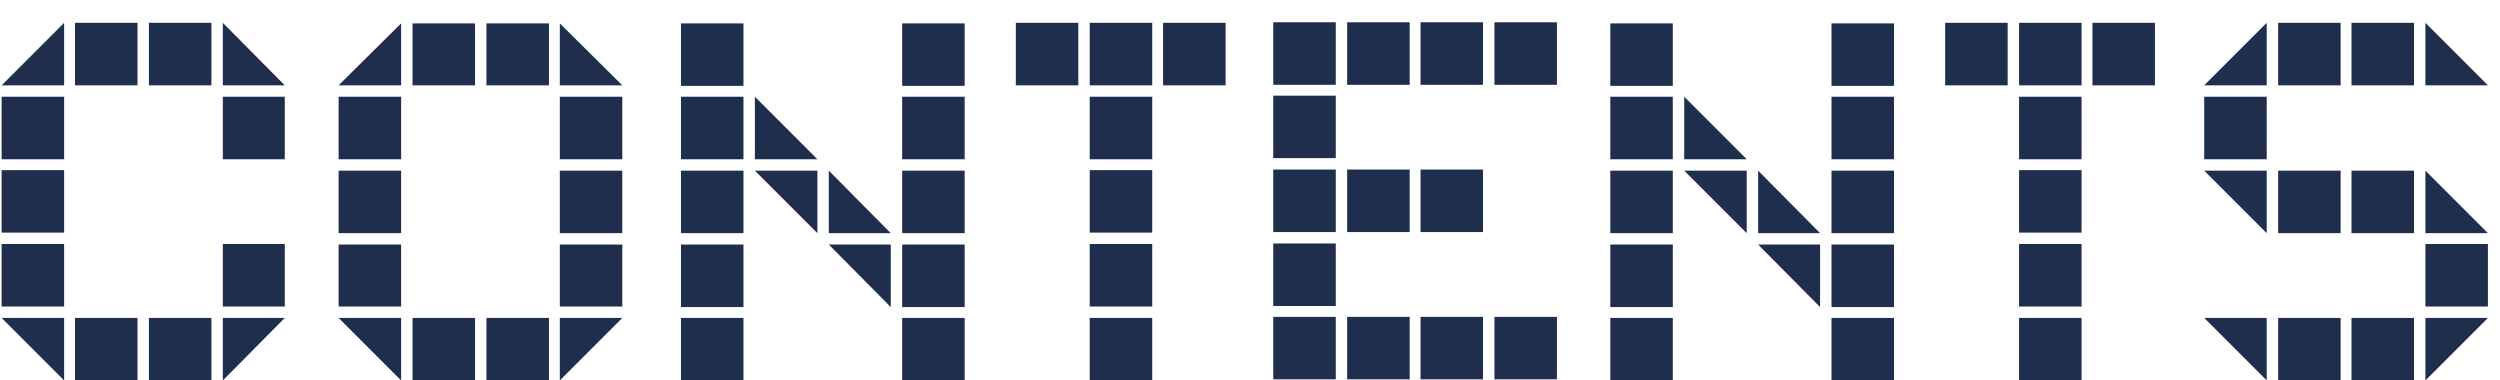 <svg width="92" height="14" viewBox="0 0 92 14" fill="none" xmlns="http://www.w3.org/2000/svg">
<path d="M10.48 11.7L8.2 14V11.7H10.48ZM5.48 14V11.7H7.78V14H5.48ZM2.76 14V11.7H5.06V14H2.76ZM2.36 14L0.06 11.7H2.36V14ZM8.2 11.28V8.98H10.48V11.28H8.2ZM0.06 11.28V8.98H2.36V11.28H0.06ZM0.06 8.56V6.26H2.36V8.56H0.06ZM8.2 5.86V3.56H10.48V5.86H8.2ZM0.06 5.86V3.56H2.36V5.86H0.06ZM8.2 0.84L10.48 3.14H8.2V0.84ZM5.48 3.14V0.84H7.78V3.14H5.48ZM2.76 3.14V0.84H5.06V3.14H2.76ZM0.06 3.14L2.36 0.84V3.14H0.06ZM22.901 11.7L20.601 14V11.7H22.901ZM17.901 14V11.7H20.201V14H17.901ZM15.181 14V11.7H17.481V14H15.181ZM14.761 14L12.461 11.7H14.761V14ZM20.601 11.28V9H22.901V11.28H20.601ZM12.461 11.28V9H14.761V11.28H12.461ZM20.601 8.58V6.28H22.901V8.58H20.601ZM12.461 8.58V6.28H14.761V8.58H12.461ZM20.601 5.86V3.56H22.901V5.86H20.601ZM12.461 5.86V3.56H14.761V5.86H12.461ZM20.601 0.86L22.901 3.14H20.601V0.86ZM17.901 3.14V0.86H20.201V3.14H17.901ZM15.181 3.14V0.86H17.481V3.14H15.181ZM12.461 3.14L14.761 0.86V3.14H12.461ZM33.2 14V11.7H35.5V14H33.2ZM25.06 14V11.7H27.36V14H25.06ZM33.2 11.3V9H35.5V11.3H33.2ZM32.78 11.3L30.5 9H32.78V11.3ZM25.06 11.3V9H27.36V11.3H25.06ZM33.2 8.58V6.28H35.5V8.58H33.2ZM30.5 6.28L32.78 8.58H30.5V6.28ZM30.08 8.58L27.78 6.28H30.08V8.58ZM25.06 8.58V6.28H27.36V8.58H25.06ZM33.2 5.86V3.56H35.5V5.86H33.2ZM27.78 3.56L30.08 5.86H27.78V3.56ZM25.06 5.86V3.56H27.36V5.86H25.06ZM33.2 3.16V0.86H35.5V3.16H33.2ZM25.06 3.16V0.86H27.36V3.16H25.06ZM40.102 14V11.7H42.402V14H40.102ZM40.102 11.28V8.98H42.402V11.28H40.102ZM40.102 8.56V6.26H42.402V8.56H40.102ZM40.102 5.86V3.56H42.402V5.86H40.102ZM42.802 3.14V0.84H45.102V3.14H42.802ZM40.102 3.14V0.84H42.402V3.14H40.102ZM37.382 3.14V0.84H39.682V3.14H37.382ZM54.995 13.96V11.66H57.295V13.96H54.995ZM52.276 13.96V11.66H54.575V13.96H52.276ZM49.575 13.96V11.66H51.876V13.96H49.575ZM46.855 13.96V11.66H49.156V13.96H46.855ZM46.855 11.26V8.96H49.156V11.26H46.855ZM52.276 8.54V6.24H54.575V8.54H52.276ZM49.575 8.54V6.24H51.876V8.54H49.575ZM46.855 8.54V6.24H49.156V8.54H46.855ZM46.855 5.82V3.52H49.156V5.82H46.855ZM54.995 3.12V0.82H57.295V3.12H54.995ZM52.276 3.12V0.82H54.575V3.12H52.276ZM49.575 3.12V0.82H51.876V3.12H49.575ZM46.855 3.12V0.82H49.156V3.12H46.855ZM67.399 14V11.7H69.699V14H67.399ZM59.259 14V11.7H61.559V14H59.259ZM67.399 11.3V9H69.699V11.3H67.399ZM66.979 11.3L64.699 9H66.979V11.3ZM59.259 11.3V9H61.559V11.3H59.259ZM67.399 8.58V6.28H69.699V8.58H67.399ZM64.699 6.28L66.979 8.58H64.699V6.28ZM64.279 8.58L61.979 6.28H64.279V8.58ZM59.259 8.58V6.28H61.559V8.58H59.259ZM67.399 5.86V3.56H69.699V5.86H67.399ZM61.979 3.56L64.279 5.86H61.979V3.56ZM59.259 5.86V3.56H61.559V5.86H59.259ZM67.399 3.16V0.86H69.699V3.16H67.399ZM59.259 3.16V0.86H61.559V3.16H59.259ZM74.302 14V11.7H76.602V14H74.302ZM74.302 11.28V8.98H76.602V11.28H74.302ZM74.302 8.56V6.26H76.602V8.56H74.302ZM74.302 5.86V3.56H76.602V5.86H74.302ZM77.002 3.14V0.84H79.302V3.14H77.002ZM74.302 3.14V0.84H76.602V3.14H74.302ZM71.582 3.14V0.84H73.882V3.14H71.582ZM91.555 11.7L89.255 14V11.7H91.555ZM86.535 14V11.7H88.835V14H86.535ZM83.835 14V11.7H86.135V14H83.835ZM83.415 14L81.115 11.7H83.415V14ZM89.255 11.28V8.98H91.555V11.28H89.255ZM89.255 6.28L91.555 8.58H89.255V6.28ZM86.535 8.58V6.28H88.835V8.58H86.535ZM83.835 8.58V6.28H86.135V8.58H83.835ZM83.415 8.58L81.115 6.28H83.415V8.58ZM81.115 5.86V3.56H83.415V5.86H81.115ZM89.255 0.84L91.555 3.14H89.255V0.84ZM86.535 3.14V0.84H88.835V3.14H86.535ZM83.835 3.14V0.84H86.135V3.14H83.835ZM81.115 3.14L83.415 0.84V3.14H81.115Z" fill="#1F2E4D"/>
</svg>
